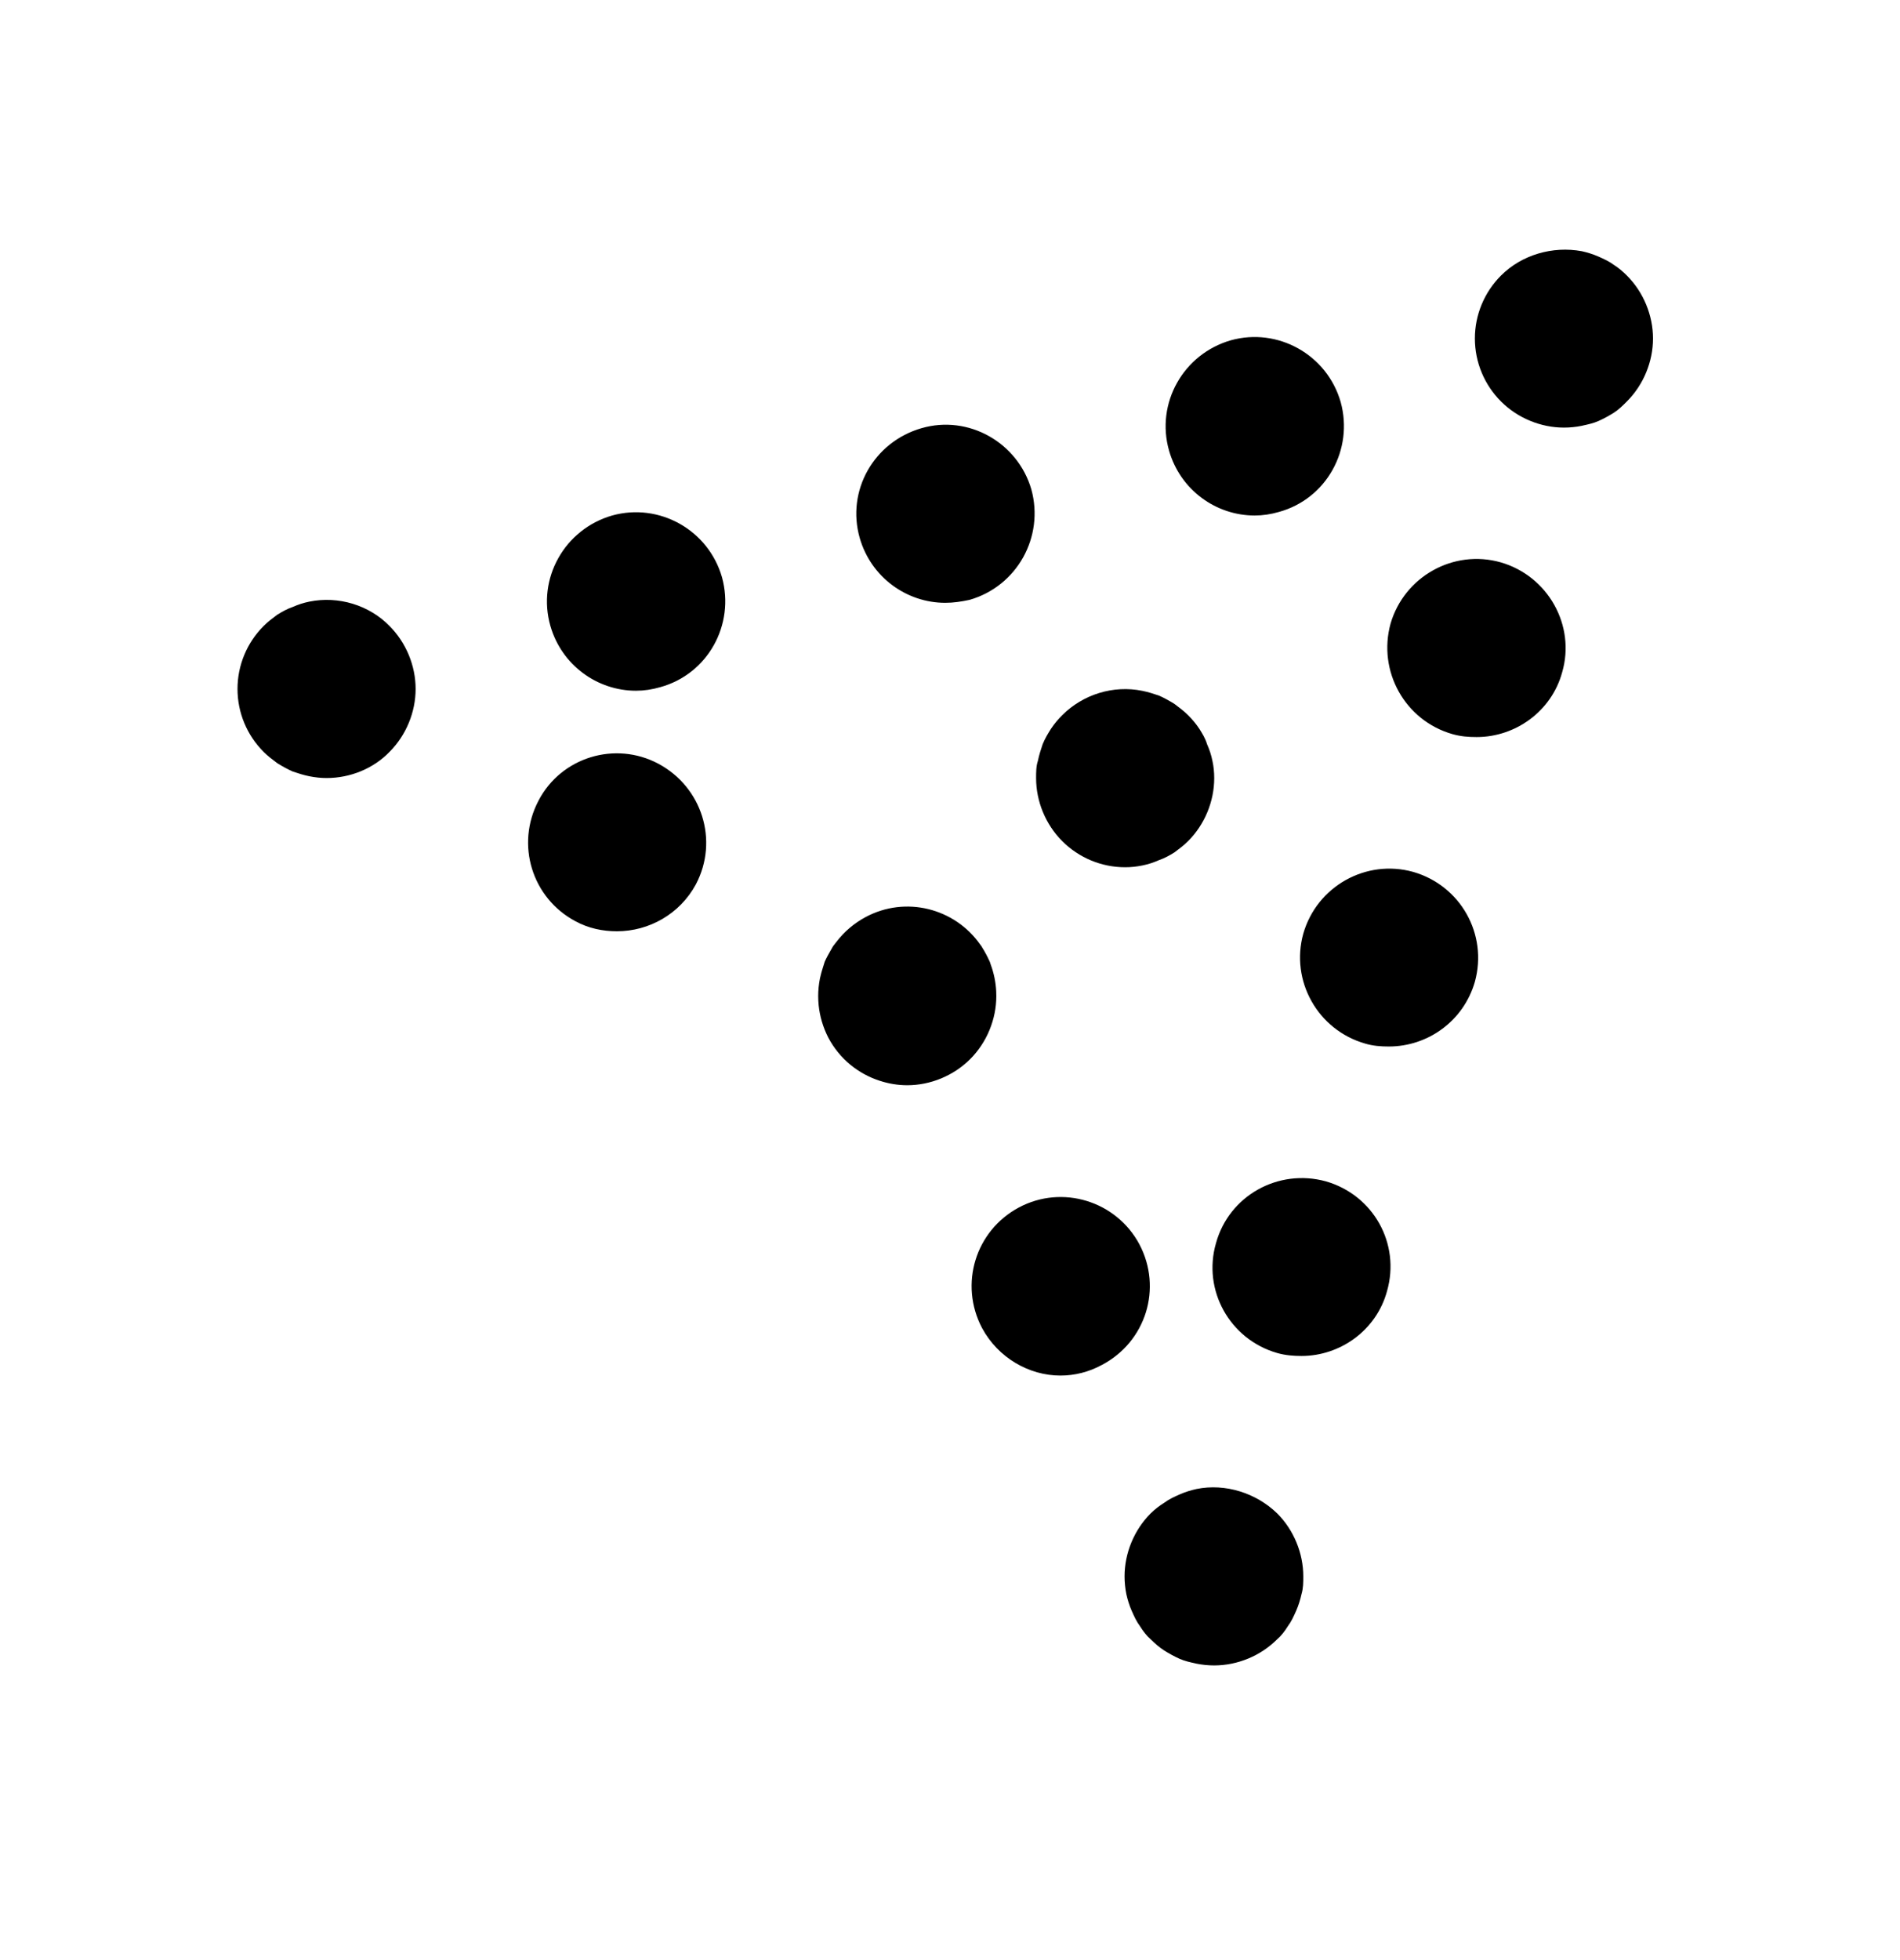 <svg xmlns="http://www.w3.org/2000/svg" fill="none" viewBox="0 0 32 33" height="33" width="32">
<path fill="black" d="M25.28 6.759C25.56 7.039 25.95 7.199 26.34 7.199C26.44 7.199 26.54 7.189 26.64 7.169L26.665 7.163C26.748 7.145 26.838 7.125 26.92 7.089C27.01 7.049 27.1 6.999 27.18 6.949C27.26 6.899 27.33 6.829 27.4 6.759C27.68 6.479 27.84 6.089 27.84 5.699C27.84 5.309 27.68 4.919 27.4 4.639C27.33 4.569 27.26 4.509 27.18 4.459C27.1 4.399 27.01 4.359 26.92 4.319C26.83 4.279 26.73 4.249 26.64 4.229C26.15 4.139 25.63 4.289 25.28 4.639C25 4.919 24.84 5.299 24.84 5.699C24.84 6.099 25 6.479 25.28 6.759ZM20.48 20.929C20.25 21.719 20.71 22.549 21.51 22.779C21.65 22.819 21.79 22.829 21.92 22.829C22.57 22.829 23.18 22.399 23.36 21.739C23.59 20.939 23.13 20.119 22.33 19.889C21.53 19.669 20.7 20.129 20.48 20.929ZM21.95 15.719C21.73 16.509 22.19 17.339 22.99 17.569C23.12 17.609 23.26 17.619 23.39 17.619C24.05 17.619 24.65 17.189 24.84 16.529C25.06 15.729 24.6 14.909 23.8 14.679C23.01 14.459 22.18 14.919 21.95 15.719ZM23.42 10.499C23.2 11.299 23.66 12.129 24.46 12.359C24.6 12.399 24.73 12.409 24.87 12.409C25.52 12.409 26.13 11.979 26.31 11.319C26.54 10.529 26.07 9.699 25.28 9.469C24.48 9.239 23.65 9.709 23.42 10.499ZM20.45 28.039C20.35 28.039 20.25 28.029 20.15 28.009L20.125 28.003L20.125 28.003C20.042 27.985 19.952 27.965 19.87 27.929C19.78 27.889 19.69 27.839 19.61 27.789C19.53 27.739 19.45 27.669 19.38 27.599C19.31 27.539 19.25 27.459 19.2 27.379C19.14 27.299 19.1 27.209 19.06 27.119C19.02 27.029 18.99 26.929 18.97 26.839C18.95 26.739 18.94 26.639 18.94 26.539C18.94 26.149 19.1 25.759 19.38 25.479C19.45 25.409 19.53 25.349 19.61 25.299C19.69 25.239 19.78 25.199 19.87 25.159C19.96 25.119 20.06 25.089 20.15 25.069C20.64 24.969 21.16 25.139 21.51 25.479C21.79 25.759 21.95 26.149 21.95 26.539C21.95 26.639 21.95 26.739 21.92 26.839C21.9 26.929 21.87 27.029 21.83 27.119C21.79 27.209 21.75 27.299 21.69 27.379C21.64 27.459 21.58 27.539 21.51 27.599C21.23 27.879 20.84 28.039 20.45 28.039ZM17.16 20.329C16.43 20.719 16.15 21.619 16.54 22.359C16.81 22.859 17.33 23.159 17.86 23.159C18.1 23.159 18.34 23.099 18.56 22.979C19.3 22.589 19.58 21.689 19.19 20.949C18.8 20.219 17.89 19.939 17.16 20.329ZM14.58 15.439C14.383 15.544 14.22 15.686 14.092 15.851C14.071 15.877 14.051 15.903 14.03 15.931C14.017 15.955 14.003 15.978 13.99 16.001L13.99 16.001C13.954 16.064 13.919 16.125 13.89 16.191C13.876 16.233 13.862 16.278 13.849 16.323C13.838 16.358 13.828 16.394 13.82 16.43C13.816 16.444 13.813 16.457 13.81 16.471C13.79 16.571 13.78 16.671 13.78 16.771C13.78 16.822 13.783 16.874 13.788 16.925C13.807 17.109 13.86 17.293 13.95 17.469C14.141 17.83 14.457 18.08 14.817 18.196C14.967 18.245 15.123 18.271 15.28 18.271C15.67 18.271 16.06 18.111 16.34 17.831C16.62 17.551 16.78 17.161 16.78 16.771C16.78 16.742 16.779 16.714 16.778 16.685C16.77 16.536 16.74 16.385 16.686 16.24C16.681 16.223 16.675 16.207 16.67 16.191C16.658 16.165 16.646 16.139 16.633 16.114C16.625 16.099 16.618 16.084 16.61 16.069C16.589 16.029 16.566 15.99 16.542 15.952L16.53 15.931L16.51 15.904C16.079 15.289 15.253 15.079 14.58 15.439ZM9.07 13.479C8.68 14.219 8.96 15.119 9.69 15.509C9.91 15.629 10.15 15.679 10.39 15.679C10.93 15.679 11.45 15.389 11.72 14.889C12.11 14.149 11.82 13.249 11.09 12.859C10.36 12.469 9.45 12.749 9.07 13.479ZM5.5 13.099C5.41 13.099 5.31 13.089 5.21 13.069C5.11 13.049 5.02 13.019 4.93 12.989L4.93 12.989C4.84 12.949 4.75 12.899 4.67 12.849C4.59 12.789 4.51 12.729 4.44 12.659C4.16 12.379 4 11.999 4 11.599C4 11.199 4.16 10.819 4.44 10.539C4.51 10.469 4.59 10.409 4.67 10.349C4.75 10.299 4.84 10.249 4.93 10.219C5.02 10.179 5.11 10.149 5.21 10.129C5.7 10.029 6.22 10.189 6.56 10.539C6.84 10.819 7 11.209 7 11.599C7 11.989 6.84 12.379 6.56 12.659C6.29 12.939 5.9 13.099 5.5 13.099ZM10.31 8.679C9.51 8.909 9.04 9.739 9.27 10.539C9.46 11.199 10.06 11.629 10.71 11.629C10.85 11.629 10.98 11.609 11.12 11.569C11.92 11.349 12.38 10.519 12.16 9.719C11.93 8.919 11.1 8.459 10.31 8.679ZM15.52 7.209C14.72 7.439 14.25 8.259 14.48 9.059C14.67 9.719 15.27 10.149 15.92 10.149C16.06 10.149 16.19 10.129 16.33 10.099C17.13 9.869 17.59 9.039 17.37 8.239C17.14 7.449 16.31 6.979 15.52 7.209ZM20.73 5.729C19.93 5.959 19.46 6.789 19.69 7.589C19.88 8.249 20.48 8.679 21.13 8.679C21.27 8.679 21.4 8.659 21.54 8.619C22.34 8.399 22.8 7.569 22.58 6.769C22.35 5.969 21.52 5.509 20.73 5.729ZM17.89 14.161C18.17 14.441 18.55 14.601 18.95 14.601C19.05 14.601 19.14 14.591 19.24 14.571C19.34 14.551 19.43 14.521 19.52 14.481C19.61 14.451 19.7 14.401 19.78 14.351L19.78 14.351C19.86 14.291 19.94 14.231 20.01 14.161C20.29 13.881 20.45 13.491 20.45 13.101C20.45 13.001 20.44 12.901 20.42 12.811C20.4 12.711 20.37 12.621 20.33 12.531C20.3 12.431 20.25 12.351 20.2 12.271C20.14 12.181 20.08 12.111 20.01 12.041C19.94 11.971 19.86 11.911 19.78 11.851L19.78 11.851C19.7 11.801 19.61 11.751 19.52 11.711C19.43 11.681 19.34 11.651 19.24 11.631C18.75 11.531 18.24 11.691 17.89 12.041C17.82 12.111 17.76 12.181 17.7 12.271C17.65 12.351 17.6 12.431 17.56 12.531L17.56 12.531C17.53 12.621 17.5 12.711 17.48 12.811C17.45 12.901 17.45 13.001 17.45 13.101C17.45 13.491 17.61 13.881 17.89 14.161Z" clip-rule="evenodd" fill-rule="evenodd"></path>
</svg>
